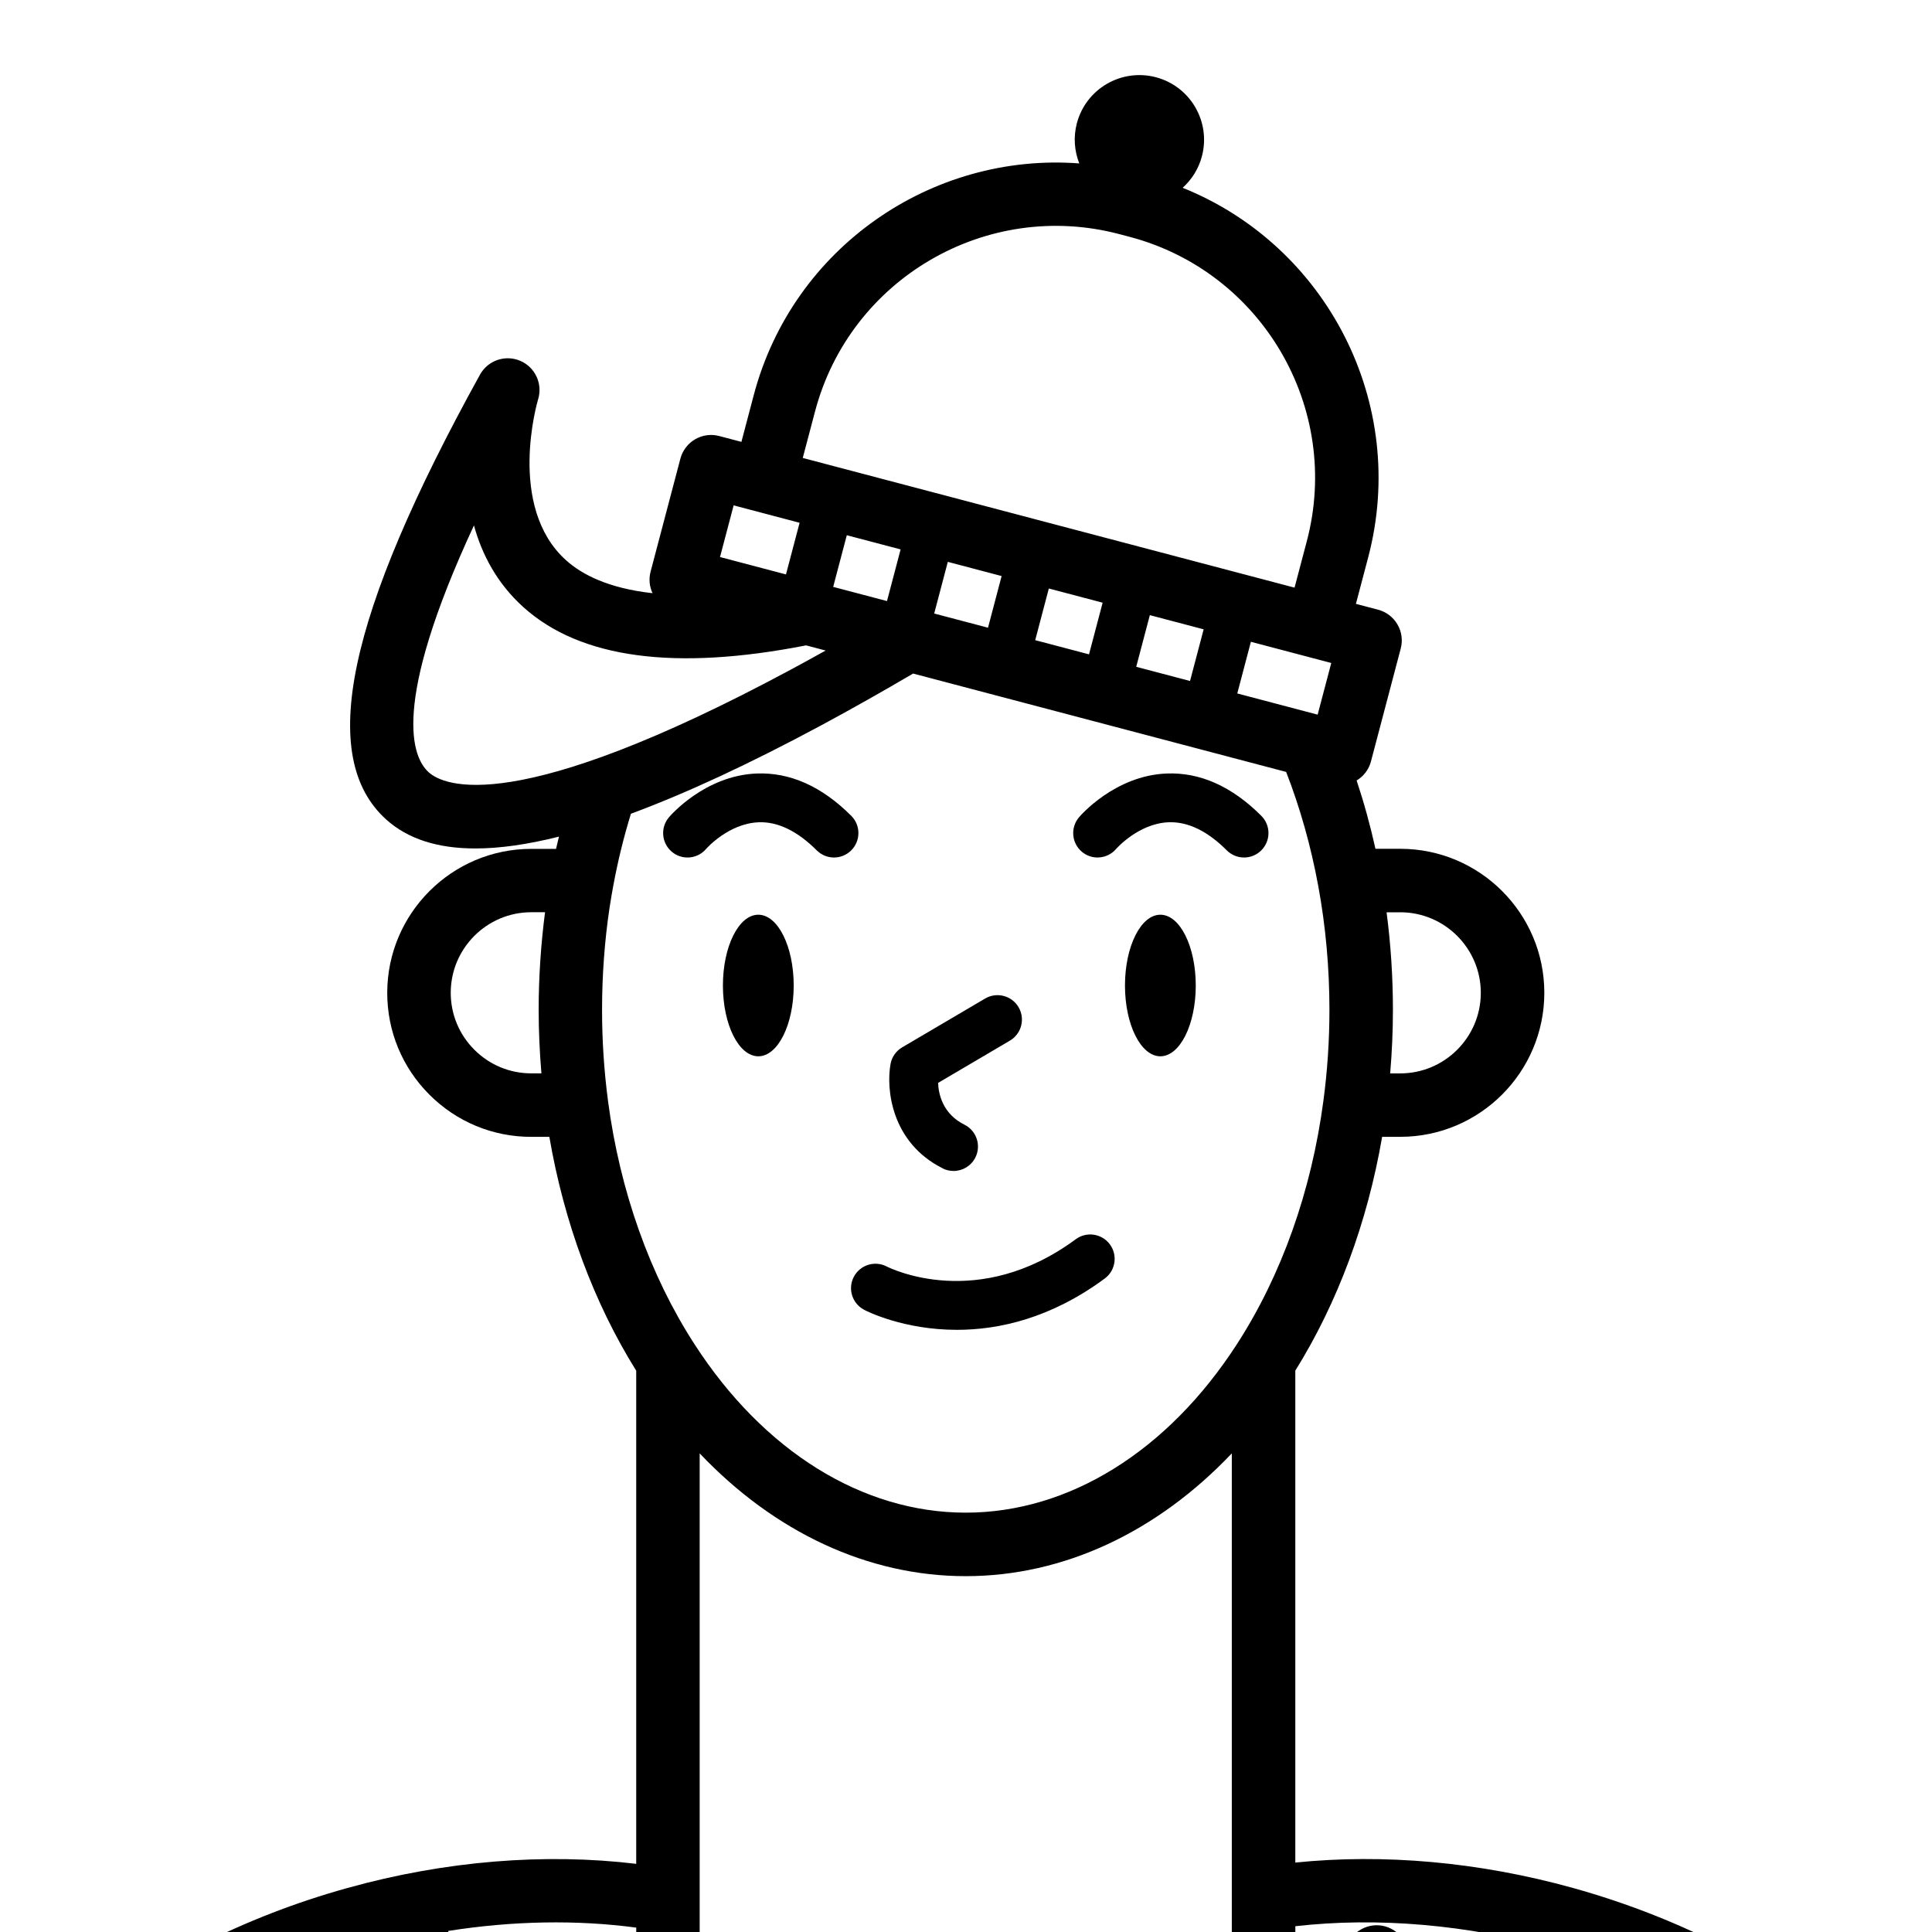 <?xml version="1.0" encoding="UTF-8"?> <svg xmlns="http://www.w3.org/2000/svg" id="Capa_1" data-name="Capa 1" viewBox="0 0 512 512"><path d="M493.26,540.6c-20.64-18.17-47.04-32.09-76.37-40.26-24.97-6.95-50.3-9.13-73.62-6.74v-130.37c11.22-18.01,19.1-39.26,23.01-61.96h4.81c21.04,0,38.17-17.12,38.17-38.17s-17.12-38.16-38.17-38.16h-6.58c-1.38-6.23-3.05-12.27-4.99-18.1,1.8-1.09,3.21-2.83,3.79-5.03l7.9-29.95c1.18-4.49-1.5-9.09-5.99-10.28l-5.89-1.55,3.26-12.35c10.75-40.78-11-82.59-49.18-97.91,2.4-2.16,4.23-5.01,5.11-8.36,2.41-9.15-3.05-18.53-12.2-20.94-9.15-2.41-18.53,3.05-20.94,12.2-.97,3.67-.65,7.36,.64,10.64-39.04-2.96-75.95,22.26-86.28,61.44l-3.26,12.35-5.89-1.55c-2.16-.57-4.45-.26-6.38,.87-1.93,1.12-3.33,2.97-3.9,5.12l-7.9,29.96c-.52,1.98-.29,3.98,.52,5.7-11.83-1.3-18.8-5.03-22.88-8.69-15.83-14.18-7.61-42.16-7.45-42.67,1.27-4.11-.77-8.53-4.74-10.22-3.97-1.69-8.57-.11-10.66,3.67-35.31,63.91-43.2,101.37-24.84,117.9,5.68,5.1,13.53,7.67,23.64,7.66,6.45,0,13.83-1.05,22.14-3.14-.26,1.08-.54,2.16-.78,3.25h-6.57c-21.04,0-38.17,17.12-38.17,38.16,0,10.19,3.97,19.77,11.18,26.98,7.21,7.21,16.79,11.18,26.98,11.18h4.8c3.91,22.72,11.79,43.96,23.02,61.97v130.69c-24.12-2.9-50.54-.84-76.57,6.41-27.45,7.64-52.54,20.43-72.57,37.01-8.32,6.89-12.09,18.14-9.63,28.72l7.04,35.79c.02,.11,.05,.23,.07,.34,3.36,14.01,15.77,23.79,30.18,23.79H197.07s.02,0,.03,0c.02,0,.03,0,.05,0h198.02s.02,0,.03,0c.02,0,.03,0,.05,0h70.19c14.41,0,26.81-9.78,30.18-23.79,.03-.12,.06-.24,.08-.37l6.42-33.19c2.41-10.37-.98-21.1-8.88-28.05Zm-122.18-298.84c11.77,0,21.35,9.58,21.35,21.35s-9.58,21.35-21.35,21.35h-2.67c.47-5.57,.73-11.19,.73-16.82,0-8.7-.57-17.36-1.68-25.87h3.62Zm-227.61,42.69h-2.67c-5.7,0-11.05-2.22-15.09-6.26-4.03-4.03-6.26-9.39-6.26-15.09,0-11.77,9.58-21.35,21.35-21.35h3.64c-1.1,8.52-1.69,17.19-1.69,25.87,0,5.62,.26,11.24,.73,16.82ZM216,109.02c9.28-35.18,45.45-56.25,80.62-46.98l2.73,.72c35.18,9.28,56.25,45.44,46.98,80.62l-3.26,12.35-130.33-34.37,3.26-12.35Zm136.8,66.68l-3.61,13.69-21.3-5.62,3.61-13.69,21.3,5.62Zm-33.82-8.92l-3.61,13.69-14.26-3.76,3.61-13.69,14.26,3.76Zm-26.77-7.06l-3.61,13.69-14.26-3.76,3.61-13.69,14.26,3.76Zm-26.77-7.06l-3.61,13.69-14.26-3.76,3.61-13.69,14.26,3.76Zm-26.77-7.06l-3.61,13.69-14.26-3.76,3.61-13.69,14.26,3.76Zm-44.25-11.67l17.48,4.61-3.61,13.69-17.48-4.61,3.61-13.69Zm-80.82,70.72c-4.28-3.85-10.21-17.57,12-65.41,2.12,7.71,6.11,15.37,13.13,21.69,15.07,13.56,40.14,16.91,74.89,10.1l5.18,1.37c-3.02,1.68-6.07,3.36-9.14,5.01-73.39,39.44-92.09,30.82-96.07,27.24Zm47.53,87.1c-1.05-7.91-1.58-16.03-1.58-24.12,0-9.14,.67-18.28,1.99-27.11,.35-2.22,.65-4.01,.96-5.66,1.21-6.6,2.79-13.01,4.7-19.21,14.61-5.41,31.38-13.19,50.43-23.43,8.35-4.49,16.56-9.14,24.35-13.72l98.86,26.07c3.66,9.42,6.55,19.56,8.52,30.29,1.96,10.65,2.95,21.67,2.95,32.76,0,8.12-.54,16.23-1.6,24.12-3.17,23.92-11.1,46.22-22.93,64.5-18.33,28.36-44.52,44.63-71.86,44.63s-53.53-16.26-71.86-44.62c-11.83-18.27-19.77-40.58-22.94-64.51Zm165.31,93.41v131.02c0,23.22-32.29,42.84-70.51,42.84s-70.51-19.62-70.51-42.84v-131.02c19.85,20.92,44.62,32.54,70.51,32.54s50.66-11.63,70.51-32.54Zm159.29,179.76c-.03,.12-.06,.24-.08,.37l-.05,.28c-2.24-3.24-6.53-4.55-10.28-2.91-4.26,1.86-6.19,6.82-4.33,11.08l9.03,20.65-.79,4.06c-1.6,6.33-7.24,10.74-13.78,10.74h-64.75l-4.87-11.13c-1.86-4.26-6.82-6.19-11.08-4.33-4.26,1.86-6.19,6.82-4.33,11.07l1.92,4.39H202.6l-6-13.72c-1.86-4.26-6.83-6.19-11.07-4.34-4.26,1.86-6.2,6.82-4.34,11.07l3.05,6.98H47.14c-6.55,0-12.19-4.41-13.79-10.75l-7.04-35.76c-.02-.11-.05-.23-.07-.34-1.07-4.44,.49-9.16,3.95-12.03,18.22-15.07,41.17-26.75,66.36-33.76,1.77-.49,3.55-.95,5.32-1.39l2.99,6.84c1.38,3.16,4.47,5.04,7.71,5.04,1.13,0,2.27-.23,3.37-.71,4.26-1.86,6.2-6.82,4.33-11.07l-1.54-3.52c17.23-2.72,34.17-2.99,49.88-.89v5.35c0,2.17,.17,4.32,.5,6.44l-.97-2.21c-1.86-4.26-6.82-6.19-11.07-4.33-4.26,1.86-6.19,6.82-4.33,11.08l9.06,20.7c1.38,3.16,4.47,5.04,7.71,5.04,1.13,0,2.27-.23,3.37-.71,3.62-1.58,5.55-5.41,4.91-9.13,4.43,6.06,10.39,11.61,17.78,16.41,6.4,4.15,13.61,7.56,21.37,10.18l1.79,4.09c1.38,3.16,4.47,5.04,7.71,5.04,1.13,0,2.27-.23,3.37-.71,1.94-.85,3.39-2.34,4.22-4.11,7.08,1.23,14.43,1.88,21.93,1.88,3.35,0,6.66-.14,9.94-.39-.01,1.16,.21,2.33,.7,3.46l9.06,20.7c1.38,3.16,4.47,5.04,7.71,5.04,1.13,0,2.27-.23,3.37-.71,4.26-1.86,6.19-6.82,4.33-11.08l-8.66-19.79c12.6-2.69,24.2-7.29,33.93-13.61,17.37-11.28,26.94-26.66,26.94-43.29v-5.71c21.65-2.46,45.49-.5,69.11,6.07,26.9,7.49,51.02,20.17,69.76,36.68,3.26,2.87,4.63,7.35,3.59,11.7Z"></path><path d="M200.99,217.91c5.1-.21,10.3,2.29,15.45,7.44,2.53,2.53,6.62,2.53,9.15,0,2.53-2.53,2.53-6.62,0-9.15-7.81-7.81-16.26-11.58-25.13-11.21-13.7,.57-22.81,11.16-23.19,11.61-2.31,2.73-1.97,6.81,.76,9.12,1.21,1.03,2.7,1.53,4.17,1.53,1.84,0,3.66-.78,4.94-2.29,.06-.07,5.89-6.71,13.85-7.04Z"></path><ellipse cx="200.96" cy="261.17" rx="9.38" ry="18.76"></ellipse><ellipse cx="307.51" cy="261.17" rx="9.38" ry="18.76"></ellipse><path d="M290.87,227.24c1.84,0,3.66-.78,4.94-2.29,.06-.07,5.89-6.71,13.85-7.04,5.1-.21,10.3,2.29,15.45,7.44,2.53,2.53,6.62,2.53,9.15,0,2.53-2.53,2.53-6.62,0-9.15-7.81-7.81-16.27-11.58-25.13-11.21-13.7,.57-22.81,11.16-23.19,11.61-2.31,2.73-1.97,6.81,.76,9.12,1.21,1.03,2.7,1.53,4.17,1.53Z"></path><path d="M229,347.11c.7,.37,10.43,5.31,24.59,5.31,11.07,0,24.86-3.02,39.18-13.6,2.87-2.12,3.48-6.17,1.36-9.05-2.12-2.87-6.17-3.48-9.05-1.36-25.89,19.14-49.05,7.75-50.1,7.22-3.16-1.64-7.05-.41-8.71,2.74-1.66,3.16-.44,7.07,2.73,8.73Z"></path><path d="M249.81,309.64c.93,.46,1.92,.68,2.89,.68,2.37,0,4.66-1.31,5.79-3.58,1.6-3.2,.3-7.08-2.89-8.68-5.69-2.84-6.86-7.93-7-11.08l19.03-11.2c3.08-1.81,4.11-5.78,2.3-8.86-1.81-3.08-5.77-4.11-8.86-2.3l-21.99,12.94c-1.62,.95-2.75,2.57-3.08,4.42-1.2,6.57,.16,20.81,13.82,27.64Z"></path><path d="M372.55,515.25c-1.86-4.25-6.82-6.2-11.08-4.33-4.26,1.86-6.19,6.82-4.33,11.08l9.06,20.7c1.38,3.16,4.47,5.04,7.71,5.04,1.13,0,2.27-.23,3.37-.71,4.26-1.86,6.19-6.82,4.33-11.07l-9.06-20.7Z"></path></svg> 